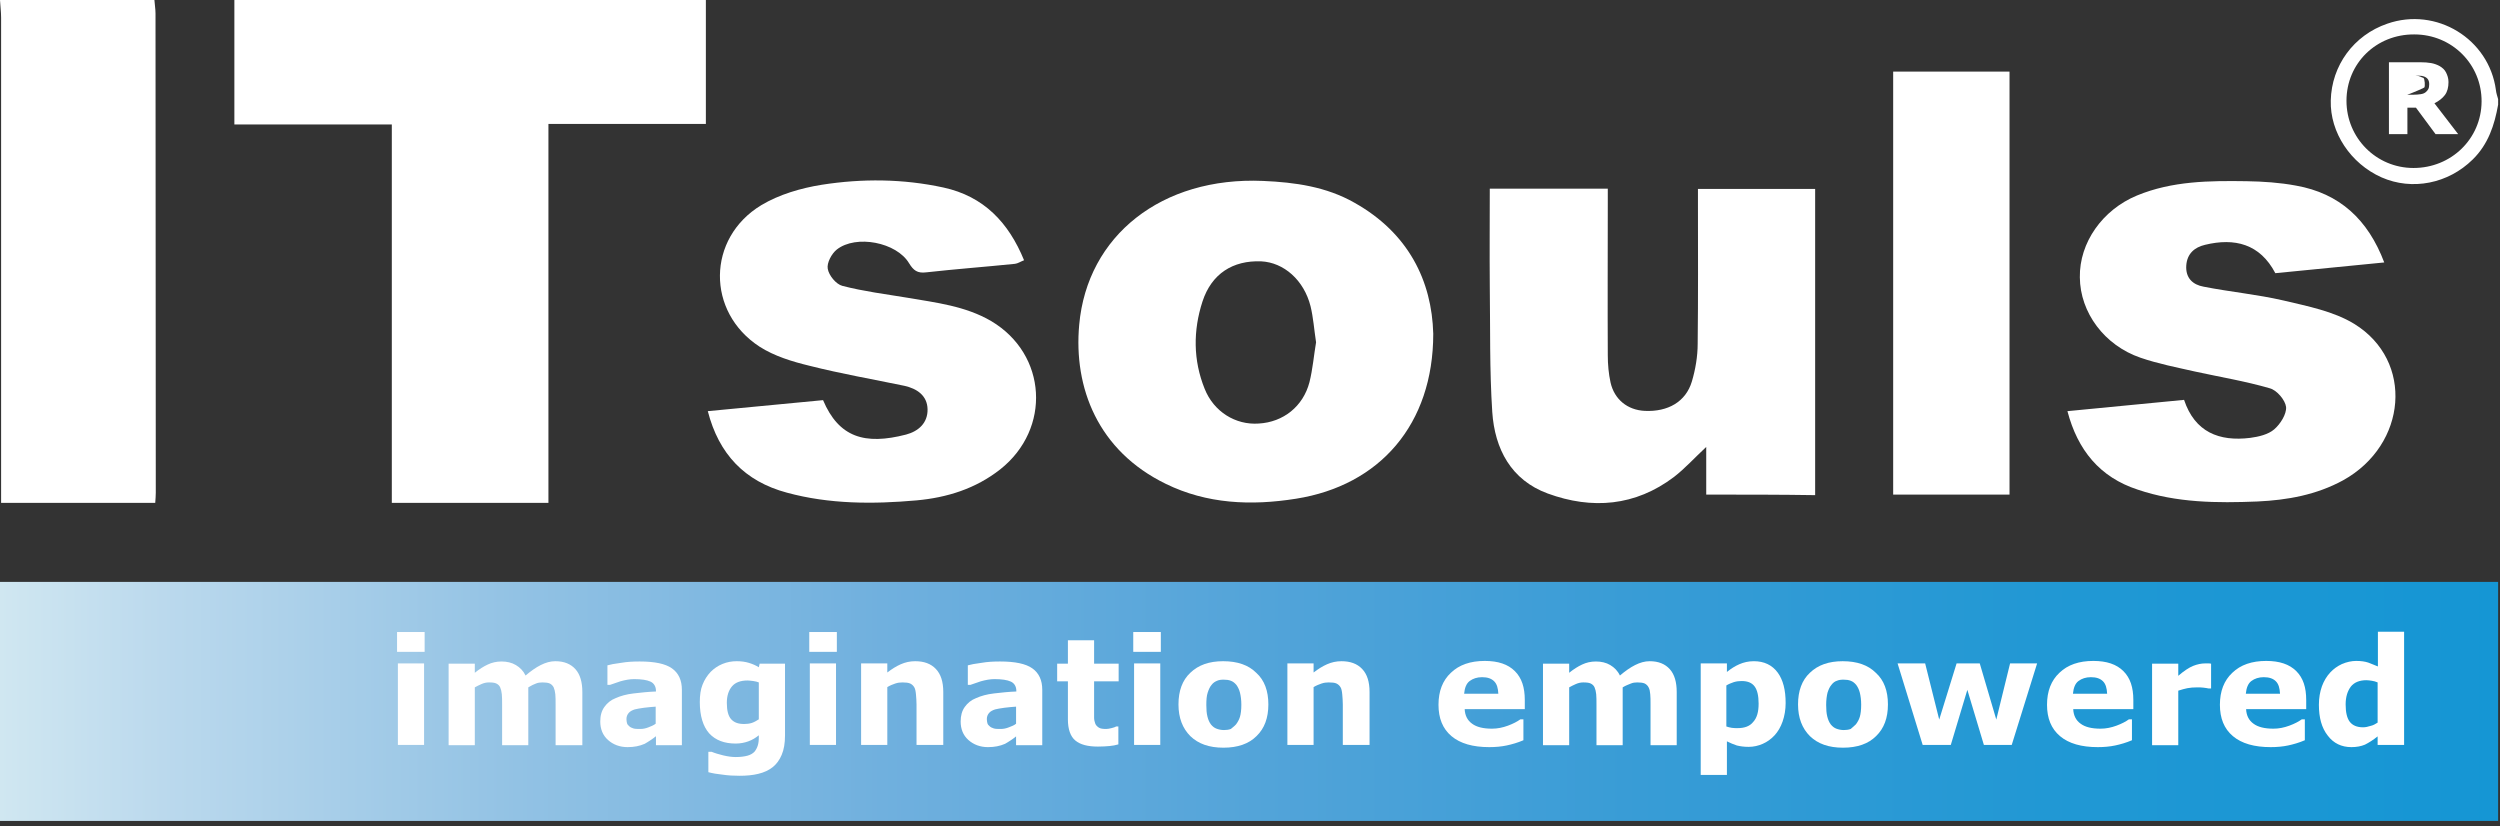 <svg width="242" height="80" viewBox="0 0 242 80" fill="none" xmlns="http://www.w3.org/2000/svg">
<rect x="0" y="0" width="242" height="80" fill="#333333" stroke="none"/>
<path d="M241.819 56.328H0V79.466H241.819V56.328Z" fill="url(#paint0_linear_33_3473)"/>
<path d="M68.328 0C68.328 3.945 68.328 7.891 68.328 11.996C63.23 11.996 58.239 11.996 53.088 11.996C53.088 24.312 53.088 36.468 53.088 48.677C47.99 48.677 43.025 48.677 37.928 48.677C37.928 36.468 37.928 24.312 37.928 12.049C32.803 12.049 27.865 12.049 22.687 12.049C22.687 7.944 22.687 3.972 22.687 0C37.901 0 53.114 0 68.328 0Z" fill="white"/>
<path d="M14.947 0C14.973 0.427 15.054 0.88 15.054 1.306C15.054 16.768 15.08 32.229 15.08 47.691C15.08 47.984 15.054 48.304 15.027 48.677C10.116 48.677 5.231 48.677 0.107 48.677C0.107 48.01 0.107 47.317 0.107 46.624C0.107 31.643 0.107 16.688 0.107 1.706C0.107 1.146 0.027 0.56 0 0C4.991 0 9.956 0 14.947 0Z" fill="white"/>
<path d="M241.819 10.13C241.472 12.103 240.858 13.969 239.363 15.435C236.988 17.781 233.491 18.474 230.529 17.168C227.539 15.835 225.537 12.822 225.618 9.73C225.698 6.345 227.833 3.412 231.089 2.293C235.84 0.64 240.938 3.759 241.605 8.717C241.632 9.01 241.739 9.304 241.819 9.597C241.819 9.757 241.819 9.943 241.819 10.13ZM233.625 16.261C237.281 16.261 240.191 13.435 240.217 9.837C240.244 6.238 237.362 3.332 233.705 3.332C230.022 3.306 227.139 6.131 227.139 9.757C227.139 13.355 230.022 16.261 233.625 16.261Z" fill="white"/>
<path d="M165.163 47.877C165.163 46.331 165.163 44.892 165.163 43.265C164.015 44.332 163.108 45.345 162.04 46.171C158.303 48.997 154.113 49.343 149.816 47.77C146.266 46.464 144.691 43.452 144.451 39.88C144.184 35.801 144.264 31.723 144.211 27.644C144.184 24.552 144.211 21.433 144.211 18.261C148.054 18.261 151.764 18.261 155.634 18.261C155.634 18.767 155.634 19.247 155.634 19.727C155.634 24.605 155.608 29.51 155.634 34.388C155.634 35.268 155.714 36.174 155.901 37.028C156.275 38.68 157.556 39.693 159.211 39.773C161.453 39.88 163.188 38.894 163.775 36.921C164.122 35.748 164.335 34.495 164.335 33.269C164.389 28.79 164.362 24.285 164.362 19.807C164.362 19.327 164.362 18.847 164.362 18.287C168.179 18.287 171.889 18.287 175.706 18.287C175.706 28.124 175.706 37.961 175.706 47.93C172.343 47.877 168.873 47.877 165.163 47.877Z" fill="white"/>
<path d="M138.739 32.309C138.739 41.08 133.561 46.998 125.447 48.277C121.096 48.97 116.826 48.783 112.849 46.837C106.283 43.639 103.907 37.534 104.468 31.429C105.242 22.819 112.448 17.088 122.271 17.514C125.367 17.647 128.383 18.074 131.105 19.62C136.337 22.552 138.605 27.191 138.739 32.309ZM127.395 33.136C127.208 31.909 127.128 30.736 126.861 29.643C126.221 27.111 124.272 25.405 122.084 25.298C119.335 25.192 117.279 26.498 116.399 29.19C115.491 31.989 115.491 34.868 116.612 37.641C117.493 39.853 119.602 41.159 121.844 40.999C124.219 40.866 126.141 39.347 126.755 37.001C127.075 35.721 127.182 34.388 127.395 33.136Z" fill="white"/>
<path d="M200.127 39.8C203.944 39.427 207.628 39.08 211.418 38.707C212.459 41.826 214.807 42.759 217.823 42.386C218.624 42.279 219.558 42.066 220.146 41.559C220.733 41.053 221.347 40.093 221.293 39.4C221.213 38.733 220.412 37.774 219.718 37.587C217.343 36.894 214.887 36.494 212.459 35.961C210.697 35.561 208.909 35.215 207.201 34.628C203.704 33.429 201.355 30.256 201.329 26.844C201.275 23.485 203.517 20.313 206.854 18.927C210.27 17.514 213.873 17.487 217.476 17.541C219.078 17.567 220.679 17.674 222.254 17.967C226.471 18.714 229.22 21.246 230.795 25.405C227.219 25.751 223.722 26.098 220.252 26.444C218.758 23.592 216.302 23.006 213.446 23.699C212.432 23.939 211.711 24.552 211.631 25.698C211.551 26.924 212.272 27.564 213.313 27.751C215.875 28.257 218.491 28.497 221.026 29.084C223.375 29.643 225.884 30.123 227.886 31.349C233.704 34.922 233.011 43.052 226.818 46.491C224.229 47.904 221.427 48.41 218.517 48.544C214.621 48.703 210.697 48.677 206.934 47.397C203.25 46.198 201.115 43.559 200.127 39.8Z" fill="white"/>
<path d="M68.515 39.8C72.359 39.427 76.015 39.08 79.672 38.734C81.193 42.332 83.702 43.105 87.706 42.066C88.907 41.746 89.814 40.946 89.788 39.613C89.761 38.28 88.747 37.614 87.546 37.347C84.476 36.708 81.38 36.174 78.337 35.401C76.683 35.002 74.948 34.468 73.533 33.562C68.355 30.203 68.408 23.059 73.693 19.86C75.428 18.82 77.537 18.207 79.538 17.887C83.462 17.274 87.412 17.301 91.336 18.154C95.233 19.007 97.635 21.539 99.129 25.192C98.782 25.325 98.516 25.511 98.249 25.538C95.393 25.831 92.51 26.044 89.654 26.364C88.8 26.471 88.427 26.178 87.999 25.485C86.798 23.459 82.875 22.686 81.006 24.152C80.499 24.552 80.019 25.458 80.126 26.018C80.232 26.658 80.926 27.511 81.54 27.671C83.595 28.204 85.704 28.47 87.813 28.817C90.615 29.297 93.444 29.617 95.953 31.083C101.372 34.308 101.772 41.506 96.834 45.425C94.432 47.317 91.656 48.17 88.72 48.437C84.53 48.81 80.286 48.81 76.175 47.691C72.092 46.598 69.583 43.959 68.515 39.8Z" fill="white"/>
<path d="M183.259 6.931C187.022 6.931 190.732 6.931 194.522 6.931C194.522 20.606 194.522 34.202 194.522 47.877C190.786 47.877 187.076 47.877 183.259 47.877C183.259 34.308 183.259 20.713 183.259 6.931Z" fill="white"/>
<path d="M232.237 9.49C232.237 8.371 232.237 7.784 232.237 6.798C233.118 7.064 233.865 7.224 234.586 7.544C234.719 7.597 234.772 8.397 234.666 8.477C233.972 8.824 233.224 9.09 232.237 9.49Z" fill="white"/>
<path d="M41.104 63.099H38.435V61.179H41.104V63.099ZM41.05 72.109H38.515V64.219H41.05V72.109Z" fill="white"/>
<path d="M51.139 66.537V72.136H48.604V68.19C48.604 67.817 48.604 67.471 48.577 67.204C48.55 66.937 48.497 66.724 48.417 66.537C48.337 66.351 48.203 66.244 48.043 66.164C47.883 66.084 47.643 66.058 47.323 66.058C47.082 66.058 46.842 66.111 46.602 66.218C46.362 66.324 46.148 66.431 45.961 66.537V72.136H43.426V64.245H45.961V65.125C46.389 64.778 46.816 64.511 47.216 64.325C47.616 64.138 48.043 64.032 48.55 64.032C49.057 64.032 49.538 64.138 49.938 64.378C50.339 64.618 50.659 64.938 50.873 65.391C51.38 64.965 51.86 64.618 52.34 64.378C52.821 64.138 53.275 64.005 53.755 64.005C54.609 64.005 55.25 64.272 55.704 64.778C56.157 65.285 56.371 66.031 56.371 66.991V72.136H53.782V68.19C53.782 67.79 53.782 67.471 53.755 67.204C53.728 66.937 53.675 66.724 53.595 66.537C53.515 66.378 53.382 66.244 53.221 66.164C53.035 66.084 52.794 66.058 52.501 66.058C52.287 66.058 52.074 66.084 51.887 66.164C51.673 66.244 51.433 66.351 51.139 66.537Z" fill="white"/>
<path d="M63.47 71.283C63.337 71.389 63.177 71.522 62.963 71.656C62.75 71.789 62.563 71.922 62.403 72.002C62.163 72.109 61.896 72.189 61.629 72.242C61.362 72.296 61.068 72.322 60.748 72.322C60.001 72.322 59.36 72.082 58.853 71.629C58.346 71.176 58.105 70.563 58.105 69.843C58.105 69.257 58.239 68.803 58.506 68.43C58.773 68.057 59.12 67.764 59.6 67.577C60.081 67.364 60.641 67.204 61.335 67.124C62.029 67.044 62.75 66.964 63.497 66.937V66.884C63.497 66.457 63.31 66.138 62.963 65.978C62.616 65.818 62.082 65.738 61.388 65.738C60.961 65.738 60.534 65.818 60.054 65.951C59.574 66.111 59.253 66.218 59.04 66.298H58.799V64.405C59.066 64.325 59.493 64.245 60.107 64.165C60.721 64.058 61.308 64.032 61.922 64.032C63.364 64.032 64.404 64.245 65.045 64.698C65.686 65.151 66.006 65.844 66.006 66.777V72.136H63.497V71.283H63.47ZM63.47 70.056V68.403C63.123 68.43 62.75 68.457 62.349 68.51C61.949 68.564 61.655 68.617 61.442 68.67C61.202 68.75 60.988 68.857 60.855 69.017C60.721 69.177 60.641 69.363 60.641 69.603C60.641 69.763 60.668 69.896 60.694 70.003C60.721 70.11 60.801 70.216 60.908 70.296C61.015 70.403 61.148 70.456 61.308 70.51C61.468 70.563 61.682 70.563 62.002 70.563C62.242 70.563 62.51 70.51 62.776 70.403C63.043 70.296 63.257 70.216 63.47 70.056Z" fill="white"/>
<path d="M75.989 71.203C75.989 71.949 75.882 72.562 75.668 73.069C75.455 73.575 75.161 73.975 74.788 74.268C74.414 74.561 73.96 74.775 73.4 74.908C72.866 75.041 72.252 75.095 71.585 75.095C71.024 75.095 70.49 75.068 69.957 74.988C69.423 74.935 68.969 74.855 68.569 74.748V72.775H68.889C69.209 72.909 69.583 73.015 70.01 73.122C70.464 73.229 70.864 73.282 71.211 73.282C71.692 73.282 72.065 73.229 72.359 73.149C72.652 73.069 72.866 72.935 73.026 72.775C73.159 72.615 73.266 72.429 73.346 72.189C73.426 71.949 73.453 71.682 73.453 71.336V71.176C73.159 71.416 72.812 71.629 72.439 71.762C72.065 71.896 71.665 71.976 71.211 71.976C70.117 71.976 69.263 71.656 68.649 70.989C68.061 70.323 67.741 69.31 67.741 67.95C67.741 67.311 67.821 66.724 68.008 66.271C68.195 65.791 68.462 65.391 68.782 65.045C69.102 64.725 69.476 64.458 69.93 64.272C70.384 64.085 70.837 64.005 71.318 64.005C71.745 64.005 72.145 64.058 72.492 64.165C72.839 64.272 73.159 64.405 73.453 64.591L73.533 64.245H75.989V71.203ZM73.453 69.63V66.058C73.32 66.004 73.133 65.951 72.919 65.924C72.706 65.898 72.519 65.871 72.359 65.871C71.692 65.871 71.184 66.058 70.864 66.431C70.544 66.804 70.357 67.337 70.357 68.03C70.357 68.777 70.49 69.31 70.784 69.63C71.078 69.95 71.478 70.083 72.038 70.083C72.279 70.083 72.546 70.056 72.786 69.976C73.026 69.896 73.24 69.763 73.453 69.63Z" fill="white"/>
<path d="M81.007 63.099H78.337V61.179H81.007V63.099ZM80.926 72.109H78.391V64.219H80.926V72.109Z" fill="white"/>
<path d="M91.255 72.109H88.72V68.19C88.72 67.87 88.693 67.55 88.666 67.231C88.64 66.911 88.586 66.671 88.506 66.537C88.4 66.351 88.266 66.244 88.106 66.164C87.919 66.084 87.679 66.058 87.359 66.058C87.118 66.058 86.905 66.084 86.665 66.164C86.424 66.244 86.157 66.351 85.891 66.511V72.109H83.355V64.218H85.891V65.098C86.344 64.751 86.771 64.485 87.198 64.298C87.626 64.112 88.079 64.005 88.586 64.005C89.441 64.005 90.108 64.245 90.588 64.751C91.069 65.258 91.309 65.978 91.309 66.991V72.109H91.255Z" fill="white"/>
<path d="M98.356 71.283C98.222 71.389 98.062 71.522 97.849 71.656C97.635 71.789 97.448 71.922 97.288 72.002C97.048 72.109 96.781 72.189 96.514 72.242C96.247 72.296 95.953 72.322 95.633 72.322C94.886 72.322 94.245 72.082 93.738 71.629C93.231 71.176 92.991 70.563 92.991 69.843C92.991 69.257 93.124 68.803 93.391 68.43C93.658 68.057 94.005 67.764 94.485 67.577C94.966 67.364 95.526 67.204 96.22 67.124C96.914 67.044 97.635 66.964 98.382 66.937V66.884C98.382 66.457 98.195 66.138 97.849 65.978C97.501 65.818 96.968 65.738 96.274 65.738C95.847 65.738 95.42 65.818 94.939 65.951C94.459 66.111 94.138 66.218 93.925 66.298H93.685V64.405C93.952 64.325 94.379 64.245 94.993 64.165C95.606 64.058 96.194 64.032 96.808 64.032C98.249 64.032 99.29 64.245 99.93 64.698C100.571 65.151 100.891 65.844 100.891 66.777V72.136H98.356V71.283ZM98.356 70.056V68.403C98.009 68.43 97.635 68.457 97.235 68.51C96.834 68.564 96.541 68.617 96.327 68.67C96.087 68.75 95.873 68.857 95.74 69.017C95.606 69.177 95.526 69.363 95.526 69.603C95.526 69.763 95.553 69.896 95.58 70.003C95.606 70.11 95.686 70.216 95.793 70.296C95.9 70.403 96.034 70.456 96.194 70.51C96.354 70.563 96.567 70.563 96.888 70.563C97.128 70.563 97.395 70.51 97.662 70.403C97.928 70.296 98.169 70.216 98.356 70.056Z" fill="white"/>
<path d="M108.258 72.056C107.991 72.136 107.697 72.189 107.404 72.216C107.11 72.242 106.737 72.269 106.283 72.269C105.295 72.269 104.575 72.082 104.094 71.682C103.614 71.283 103.373 70.59 103.373 69.63V65.951H102.333V64.245H103.373V61.979H105.909V64.245H108.285V65.951H105.909V68.75C105.909 69.017 105.909 69.257 105.909 69.47C105.909 69.683 105.962 69.87 106.016 70.03C106.069 70.19 106.203 70.323 106.363 70.43C106.523 70.536 106.763 70.563 107.083 70.563C107.217 70.563 107.377 70.536 107.591 70.483C107.804 70.43 107.964 70.376 108.044 70.323H108.258V72.056Z" fill="white"/>
<path d="M112.368 63.099H109.699V61.179H112.368V63.099ZM112.315 72.109H109.779V64.219H112.315V72.109Z" fill="white"/>
<path d="M122.777 68.19C122.777 69.496 122.404 70.51 121.63 71.256C120.882 72.002 119.815 72.376 118.427 72.376C117.039 72.376 115.998 72.002 115.224 71.256C114.477 70.51 114.076 69.496 114.076 68.19C114.076 66.884 114.45 65.844 115.224 65.125C115.998 64.378 117.039 64.005 118.4 64.005C119.788 64.005 120.856 64.378 121.603 65.125C122.404 65.844 122.777 66.884 122.777 68.19ZM119.655 70.11C119.815 69.896 119.948 69.656 120.028 69.39C120.108 69.123 120.162 68.723 120.162 68.217C120.162 67.764 120.108 67.364 120.028 67.044C119.948 66.724 119.815 66.484 119.681 66.298C119.521 66.111 119.361 65.978 119.147 65.898C118.934 65.818 118.72 65.791 118.453 65.791C118.187 65.791 118 65.818 117.813 65.898C117.626 65.978 117.439 66.084 117.279 66.298C117.119 66.484 117.012 66.724 116.905 67.044C116.799 67.364 116.772 67.764 116.772 68.244C116.772 68.67 116.799 69.043 116.879 69.363C116.959 69.683 117.066 69.923 117.226 70.136C117.386 70.323 117.546 70.456 117.76 70.536C117.973 70.616 118.213 70.669 118.48 70.669C118.72 70.669 118.934 70.643 119.147 70.563C119.334 70.403 119.521 70.27 119.655 70.11Z" fill="white"/>
<path d="M132.52 72.109H129.984V68.19C129.984 67.87 129.957 67.55 129.931 67.231C129.904 66.911 129.851 66.671 129.77 66.537C129.664 66.351 129.53 66.244 129.37 66.164C129.21 66.084 128.943 66.058 128.623 66.058C128.383 66.058 128.169 66.084 127.929 66.164C127.689 66.244 127.422 66.351 127.155 66.511V72.109H124.619V64.218H127.155V65.098C127.609 64.751 128.036 64.485 128.463 64.298C128.89 64.112 129.343 64.005 129.851 64.005C130.705 64.005 131.372 64.245 131.852 64.751C132.333 65.258 132.573 65.978 132.573 66.991V72.109H132.52Z" fill="white"/>
<path d="M147.573 68.644H141.781C141.808 69.257 142.048 69.736 142.502 70.056C142.929 70.376 143.57 70.536 144.424 70.536C144.957 70.536 145.465 70.43 145.972 70.243C146.479 70.056 146.879 69.843 147.173 69.63H147.466V71.656C146.906 71.896 146.345 72.056 145.838 72.162C145.331 72.269 144.771 72.322 144.157 72.322C142.582 72.322 141.354 71.976 140.5 71.256C139.646 70.536 139.246 69.523 139.246 68.217C139.246 66.911 139.646 65.871 140.447 65.125C141.247 64.352 142.342 63.978 143.73 63.978C145.011 63.978 145.972 64.298 146.639 64.965C147.306 65.631 147.6 66.537 147.6 67.764V68.644H147.573ZM145.038 67.151C145.011 66.618 144.904 66.218 144.637 65.951C144.37 65.684 143.997 65.551 143.463 65.551C142.982 65.551 142.582 65.684 142.262 65.924C141.941 66.164 141.781 66.591 141.728 67.151H145.038Z" fill="white"/>
<path d="M157.075 66.537V72.136H154.539V68.19C154.539 67.817 154.539 67.471 154.513 67.204C154.486 66.937 154.433 66.724 154.353 66.537C154.272 66.351 154.139 66.244 153.979 66.164C153.819 66.084 153.578 66.058 153.258 66.058C153.018 66.058 152.778 66.111 152.538 66.218C152.297 66.324 152.084 66.431 151.897 66.537V72.136H149.361V64.245H151.897V65.125C152.324 64.778 152.751 64.511 153.151 64.325C153.552 64.138 153.979 64.032 154.486 64.032C154.993 64.032 155.474 64.138 155.874 64.378C156.274 64.618 156.595 64.938 156.808 65.391C157.315 64.965 157.796 64.618 158.276 64.378C158.756 64.138 159.21 64.005 159.691 64.005C160.545 64.005 161.185 64.272 161.639 64.778C162.093 65.285 162.306 66.031 162.306 66.991V72.136H159.771V68.19C159.771 67.79 159.771 67.471 159.744 67.204C159.717 66.937 159.691 66.724 159.584 66.537C159.504 66.378 159.37 66.244 159.21 66.164C159.023 66.084 158.783 66.058 158.49 66.058C158.276 66.058 158.063 66.084 157.876 66.164C157.689 66.244 157.369 66.351 157.075 66.537Z" fill="white"/>
<path d="M172.85 68.057C172.85 68.697 172.743 69.31 172.556 69.843C172.369 70.376 172.102 70.829 171.782 71.176C171.435 71.549 171.061 71.816 170.634 72.002C170.207 72.189 169.754 72.296 169.273 72.296C168.819 72.296 168.446 72.242 168.125 72.162C167.805 72.056 167.485 71.922 167.165 71.762V75.015H164.629V64.218H167.165V65.045C167.565 64.725 167.939 64.485 168.366 64.298C168.793 64.112 169.246 64.005 169.78 64.005C170.768 64.005 171.542 64.378 172.076 65.098C172.609 65.818 172.85 66.804 172.85 68.057ZM170.234 68.11C170.234 67.337 170.101 66.777 169.834 66.431C169.567 66.084 169.166 65.924 168.579 65.924C168.339 65.924 168.099 65.951 167.832 66.031C167.592 66.111 167.325 66.218 167.111 66.351V70.323C167.271 70.376 167.458 70.43 167.645 70.456C167.832 70.483 168.019 70.483 168.205 70.483C168.873 70.483 169.38 70.296 169.7 69.896C170.074 69.496 170.234 68.91 170.234 68.11Z" fill="white"/>
<path d="M182.752 68.19C182.752 69.496 182.378 70.51 181.604 71.256C180.856 72.002 179.789 72.376 178.401 72.376C177.013 72.376 175.972 72.002 175.198 71.256C174.451 70.51 174.05 69.496 174.05 68.19C174.05 66.884 174.424 65.844 175.198 65.125C175.972 64.378 177.013 64.005 178.374 64.005C179.762 64.005 180.83 64.378 181.577 65.125C182.378 65.844 182.752 66.884 182.752 68.19ZM179.655 70.11C179.816 69.896 179.949 69.656 180.029 69.39C180.109 69.123 180.162 68.723 180.162 68.217C180.162 67.764 180.109 67.364 180.029 67.044C179.949 66.724 179.816 66.484 179.682 66.298C179.522 66.111 179.362 65.978 179.148 65.898C178.935 65.818 178.721 65.791 178.454 65.791C178.187 65.791 178.001 65.818 177.814 65.898C177.627 65.951 177.44 66.084 177.28 66.298C177.12 66.484 177.013 66.724 176.906 67.044C176.826 67.364 176.773 67.764 176.773 68.244C176.773 68.67 176.799 69.043 176.88 69.363C176.96 69.683 177.066 69.923 177.227 70.136C177.387 70.323 177.547 70.456 177.76 70.536C177.974 70.616 178.214 70.669 178.481 70.669C178.721 70.669 178.935 70.643 179.148 70.563C179.335 70.403 179.495 70.27 179.655 70.11Z" fill="white"/>
<path d="M197.192 64.218L194.736 72.109H192.04L190.439 66.777L188.837 72.109H186.115L183.686 64.218H186.355L187.716 69.656L189.398 64.218H191.64L193.241 69.656L194.576 64.218H197.192Z" fill="white"/>
<path d="M206.48 68.644H200.688C200.715 69.257 200.955 69.736 201.409 70.056C201.836 70.376 202.476 70.536 203.33 70.536C203.864 70.536 204.371 70.43 204.878 70.243C205.386 70.056 205.786 69.843 206.08 69.63H206.373V71.656C205.813 71.896 205.252 72.056 204.745 72.162C204.238 72.269 203.677 72.322 203.063 72.322C201.489 72.322 200.261 71.976 199.407 71.256C198.553 70.536 198.152 69.523 198.152 68.217C198.152 66.911 198.553 65.871 199.353 65.125C200.154 64.352 201.248 63.978 202.636 63.978C203.918 63.978 204.878 64.298 205.546 64.965C206.213 65.631 206.507 66.537 206.507 67.764V68.644H206.48ZM203.971 67.151C203.944 66.618 203.837 66.218 203.571 65.951C203.304 65.684 202.93 65.551 202.396 65.551C201.916 65.551 201.515 65.684 201.195 65.924C200.875 66.164 200.715 66.591 200.661 67.151H203.971Z" fill="white"/>
<path d="M214.006 66.644H213.793C213.686 66.617 213.499 66.591 213.286 66.564C213.072 66.537 212.859 66.537 212.699 66.537C212.325 66.537 212.031 66.564 211.738 66.617C211.471 66.671 211.177 66.751 210.857 66.857V72.136H208.321V64.245H210.857V65.418C211.417 64.938 211.898 64.618 212.298 64.458C212.699 64.298 213.099 64.218 213.446 64.218C213.526 64.218 213.633 64.218 213.74 64.218C213.846 64.218 213.953 64.218 214.033 64.245V66.644H214.006Z" fill="white"/>
<path d="M223.215 68.644H217.423C217.45 69.257 217.69 69.736 218.143 70.056C218.571 70.376 219.211 70.536 220.065 70.536C220.599 70.536 221.106 70.43 221.613 70.243C222.12 70.056 222.521 69.843 222.814 69.63H223.108V71.656C222.547 71.896 221.987 72.056 221.48 72.162C220.973 72.269 220.412 72.322 219.798 72.322C218.224 72.322 216.996 71.976 216.142 71.256C215.288 70.536 214.887 69.523 214.887 68.217C214.887 66.911 215.288 65.871 216.088 65.125C216.889 64.352 217.983 63.978 219.371 63.978C220.652 63.978 221.613 64.298 222.281 64.965C222.948 65.631 223.241 66.537 223.241 67.764V68.644H223.215ZM220.706 67.151C220.679 66.618 220.572 66.218 220.305 65.951C220.039 65.684 219.665 65.551 219.131 65.551C218.651 65.551 218.25 65.684 217.93 65.924C217.61 66.164 217.45 66.591 217.396 67.151H220.706Z" fill="white"/>
<path d="M232.69 72.109H230.154V71.283C229.727 71.629 229.3 71.896 228.927 72.082C228.553 72.242 228.099 72.322 227.619 72.322C226.658 72.322 225.884 71.949 225.323 71.203C224.736 70.456 224.469 69.47 224.469 68.217C224.469 67.55 224.576 66.964 224.763 66.431C224.95 65.924 225.217 65.471 225.564 65.098C225.884 64.751 226.258 64.485 226.711 64.272C227.165 64.085 227.619 63.978 228.072 63.978C228.553 63.978 228.927 64.032 229.247 64.138C229.54 64.245 229.861 64.378 230.181 64.511V61.153H232.717V72.109H232.69ZM230.154 69.95V66.058C229.968 65.978 229.781 65.924 229.594 65.898C229.407 65.871 229.22 65.844 229.06 65.844C228.393 65.844 227.886 66.058 227.565 66.457C227.245 66.884 227.058 67.444 227.058 68.19C227.058 68.963 227.192 69.523 227.459 69.87C227.726 70.216 228.153 70.403 228.74 70.403C228.98 70.403 229.22 70.35 229.46 70.27C229.727 70.216 229.941 70.083 230.154 69.95Z" fill="white"/>
<path d="M237.948 12.982H235.76L233.865 10.423H233.037V12.982H231.249V6.025H234.265C234.665 6.025 235.039 6.051 235.333 6.105C235.626 6.158 235.92 6.265 236.16 6.398C236.427 6.558 236.641 6.744 236.774 7.011C236.907 7.278 237.014 7.571 237.014 7.944C237.014 8.45 236.907 8.877 236.667 9.197C236.427 9.517 236.08 9.783 235.653 9.997L237.948 12.982ZM235.146 8.157C235.146 7.971 235.119 7.837 235.039 7.704C234.959 7.571 234.852 7.491 234.665 7.411C234.532 7.358 234.399 7.331 234.238 7.331C234.078 7.331 233.891 7.304 233.678 7.304H233.037V9.17H233.598C233.891 9.17 234.132 9.144 234.318 9.117C234.505 9.09 234.665 9.037 234.799 8.93C234.932 8.824 235.012 8.717 235.066 8.61C235.119 8.504 235.146 8.344 235.146 8.157Z" fill="white"/>
<defs>
<linearGradient id="paint0_linear_33_3473" x1="2.66908e-05" y1="67.911" x2="241.819" y2="67.911" gradientUnits="userSpaceOnUse">
<stop stop-color="#D0E7F1"/>
<stop offset="0.065" stop-color="#BBD9ED"/>
<stop offset="0.207" stop-color="#92C2E4"/>
<stop offset="0.353" stop-color="#70B0DE"/>
<stop offset="0.502" stop-color="#53A4D9"/>
<stop offset="0.656" stop-color="#389CD6"/>
<stop offset="0.818" stop-color="#2198D4"/>
<stop offset="1" stop-color="#1596D4"/>
</linearGradient>
</defs>
</svg>

